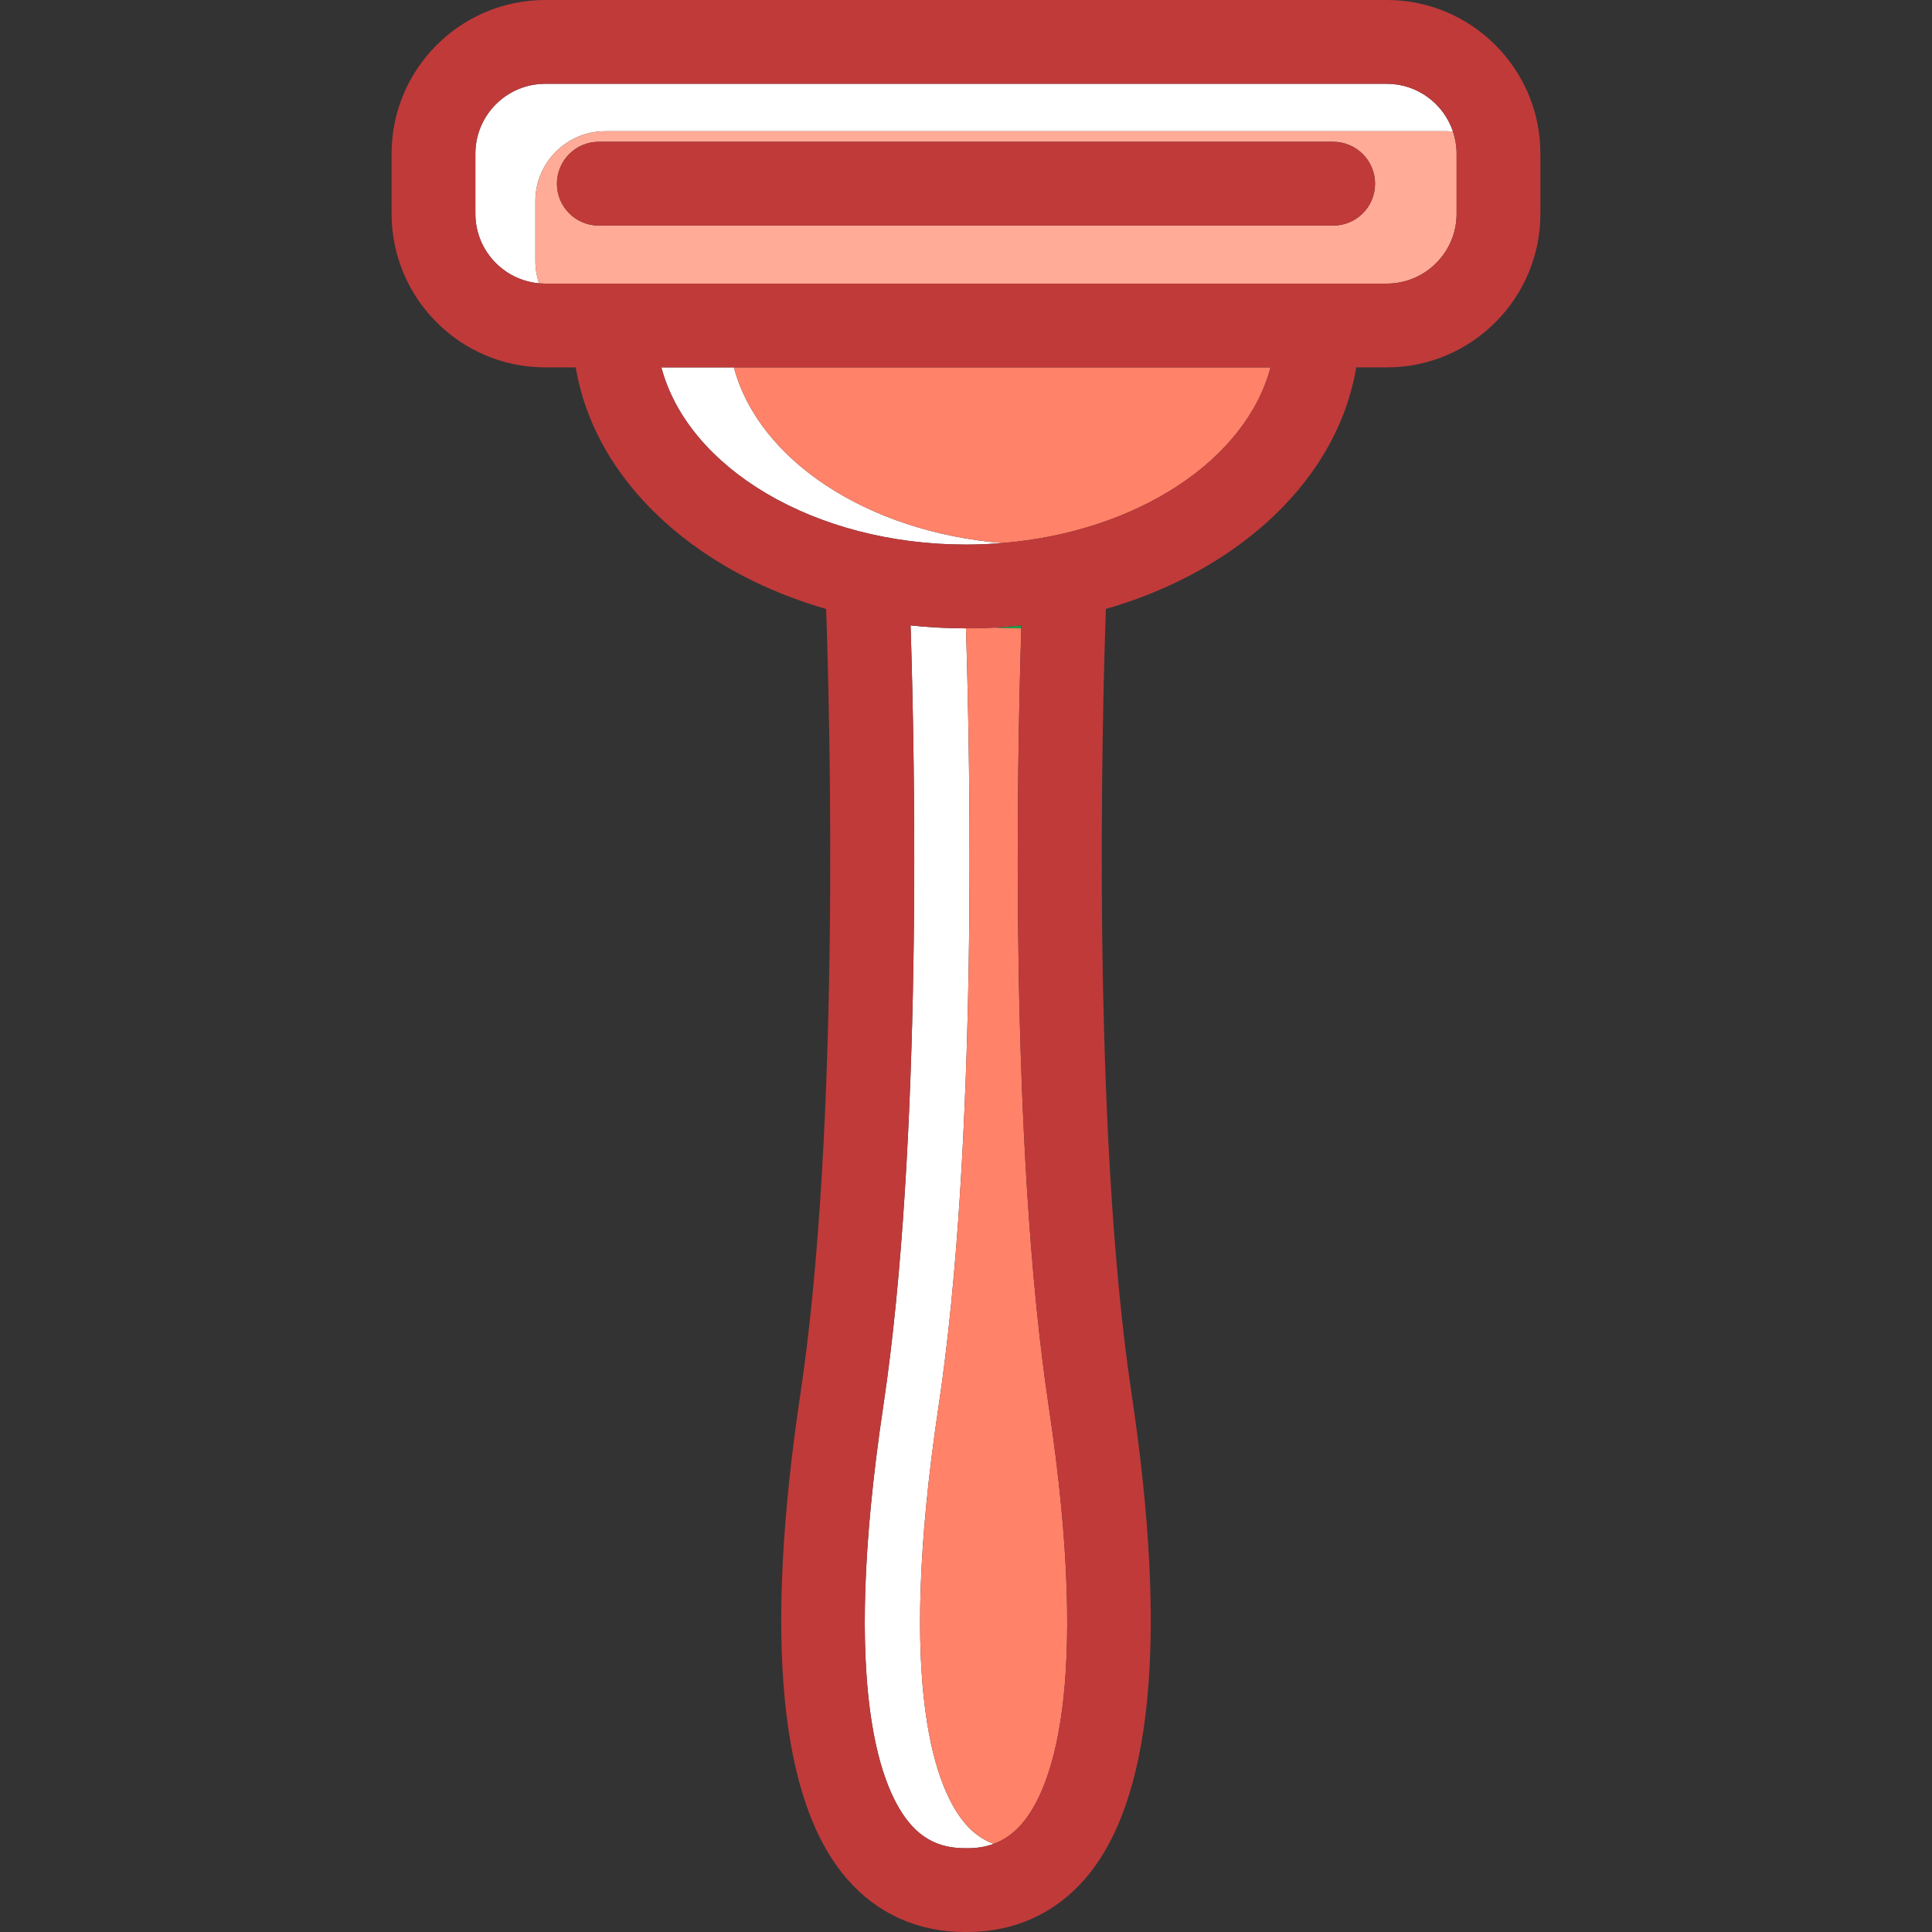 <?xml version="1.0" encoding="iso-8859-1"?>
<!-- Generator: Adobe Illustrator 19.1.0, SVG Export Plug-In . SVG Version: 6.00 Build 0)  -->
<svg version="1.1" id="Capa_1" xmlns="http://www.w3.org/2000/svg" xmlns:xlink="http://www.w3.org/1999/xlink" x="0px" y="0px"
	 viewBox="0 0 345.857 345.857" style="enable-background:new 0 0 345.857 345.857;" xml:space="preserve">
<rect x="0" y="0" width="345.857" height="345.857" fill="#333333" stroke="none"/>
<g>
	<path style="fill:#FFFFFF;" d="M95.841,35.992c0-6.893,5.607-12.5,12.5-12.5h150.654c0.374,0,0.743,0.024,1.109,0.056
		c-1.658-4.96-6.339-8.548-11.85-8.548H97.602c-6.893,0-12.5,5.608-12.5,12.5v10.769c0,6.518,5.016,11.879,11.39,12.444
		c-0.416-1.244-0.65-2.57-0.65-3.952V35.992z"/>
	<path style="fill:#FFFFFF;" d="M131.384,65.769h-12.99c4.775,18.023,27.403,31.718,54.534,31.718c2.198,0,4.363-0.099,6.495-0.274
		C155.242,95.23,135.773,82.332,131.384,65.769z"/>
	<path style="fill:#1B9F49;" d="M182.832,112.487c0.005-0.176,0.011-0.357,0.017-0.528c-1.645,0.175-3.304,0.308-4.972,0.396
		c1.64,0.087,3.289,0.132,4.948,0.132C182.828,112.487,182.83,112.487,182.832,112.487z"/>
	<path style="fill:#FFFFFF;" d="M172.877,326.55c-5.118-5.887-12.555-23.442-4.852-74.869c7.011-46.802,5.675-114.702,4.897-139.194
		c-3.345,0-6.656-0.181-9.914-0.528c0.774,24.038,2.181,92.585-4.881,139.723c-7.703,51.426-0.267,68.981,4.852,74.869
		c2.589,2.977,5.743,4.331,9.88,4.307c0.023,0,0.047,0,0.07,0c0.013,0,0.024,0.002,0.037,0.002c0.011,0,0.02-0.001,0.031-0.001
		c1.818,0.027,3.433-0.243,4.902-0.785C175.998,329.382,174.342,328.234,172.877,326.55z"/>
	<path style="fill:#FFAB97;" d="M260.105,23.548c-0.366-0.032-0.735-0.056-1.109-0.056H108.341c-6.893,0-12.5,5.607-12.5,12.5
		v10.769c0,1.382,0.234,2.708,0.65,3.952c0.366,0.032,0.735,0.056,1.11,0.056h150.654c6.893,0,12.5-5.607,12.5-12.5V27.5
		C260.755,26.118,260.521,24.792,260.105,23.548z M238.658,40.385H107.2c-4.142,0-7.5-3.358-7.5-7.5c0-4.142,3.358-7.5,7.5-7.5
		h131.457c4.143,0,7.5,3.358,7.5,7.5C246.158,37.027,242.8,40.385,238.658,40.385z"/>
	<path style="fill:#C03A3A;" d="M238.658,25.385H107.2c-4.142,0-7.5,3.358-7.5,7.5c0,4.142,3.358,7.5,7.5,7.5h131.457
		c4.143,0,7.5-3.358,7.5-7.5C246.158,28.743,242.8,25.385,238.658,25.385z"/>
	<path style="fill:none;" d="M182.832,112.487c0.005-0.176,0.011-0.357,0.017-0.528c-1.645,0.175-3.302,0.308-4.971,0.396
		c1.64,0.087,3.289,0.132,4.947,0.132C182.828,112.487,182.83,112.487,182.832,112.487z"/>
	<path style="fill:#FF8269;" d="M168.026,251.681c-7.703,51.426-0.267,68.981,4.852,74.869c1.465,1.685,3.12,2.833,5.023,3.522l0,0
		c1.885-0.695,3.523-1.849,4.978-3.521c5.117-5.888,12.555-23.443,4.85-74.869c-7.008-46.796-5.674-114.692-4.896-139.194
		c-0.003,0-0.005,0-0.007,0c-1.658,0-3.308-0.045-4.947-0.132c-1.64,0.087-3.29,0.132-4.95,0.132c-0.001,0-0.003,0-0.005,0l0,0
		C173.701,136.979,175.037,204.879,168.026,251.681z"/>
	<path style="fill:#FF8269;" d="M179.423,97.213c24.179-1.983,43.639-14.882,48.025-31.444h-96.064
		C135.773,82.332,155.242,95.23,179.423,97.213z"/>
	<path style="fill:#C03A3A;" d="M248.255,0H97.602c-15.163,0-27.5,12.336-27.5,27.5v10.769c0,15.164,12.337,27.5,27.5,27.5h5.463
		c2.038,12.084,9.264,23.151,20.891,31.699c6.957,5.115,15.099,9.003,23.938,11.545c0.674,19.637,2.557,92.676-4.599,140.445
		c-6.556,43.76-3.741,73.008,8.366,86.933c5.388,6.197,12.656,9.465,21.038,9.465c0.076,0,0.153-0.001,0.23-0.001
		c0.077,0,0.154,0.001,0.231,0.001c8.38,0,15.65-3.269,21.037-9.465c12.107-13.925,14.922-43.174,8.365-86.933
		c-7.154-47.77-5.271-120.809-4.598-140.446c8.84-2.543,16.98-6.43,23.939-11.545c11.625-8.548,18.852-19.615,20.885-31.699h5.467
		c15.164,0,27.5-12.336,27.5-27.5V27.5C275.755,12.336,263.419,0,248.255,0z M85.102,38.269V27.5c0-6.892,5.607-12.5,12.5-12.5
		h150.654c5.511,0,10.19,3.588,11.85,8.548c0.416,1.244,0.65,2.57,0.65,3.952v10.769c0,6.893-5.607,12.5-12.5,12.5H97.602
		c-0.375,0-0.744-0.024-1.11-0.056C90.118,50.148,85.102,44.787,85.102,38.269z M182.878,326.55
		c-1.454,1.672-3.093,2.827-4.978,3.521c-1.47,0.542-3.084,0.812-4.902,0.785c-0.011,0-0.02,0.001-0.031,0.001
		c-0.013,0-0.024-0.002-0.037-0.002c-0.023,0-0.047,0-0.07,0c-4.137,0.024-7.291-1.33-9.88-4.307
		c-5.118-5.887-12.555-23.442-4.852-74.869c7.062-47.138,5.655-115.685,4.881-139.723c3.258,0.347,6.569,0.528,9.913,0.528
		c0.002,0,0.004,0,0.005,0c1.66,0,3.31-0.045,4.95-0.132c1.669-0.088,3.326-0.221,4.971-0.396c-0.006,0.171-0.012,0.353-0.017,0.528
		c-0.778,24.502-2.112,92.398,4.896,139.194C195.433,303.107,187.996,320.663,182.878,326.55z M179.423,97.213
		c-2.132,0.175-4.297,0.274-6.495,0.274c-27.131,0-49.759-13.695-54.534-31.718h12.99h96.064
		C223.062,82.331,203.602,95.23,179.423,97.213z"/>
</g>
<g>
</g>
<g>
</g>
<g>
</g>
<g>
</g>
<g>
</g>
<g>
</g>
<g>
</g>
<g>
</g>
<g>
</g>
<g>
</g>
<g>
</g>
<g>
</g>
<g>
</g>
<g>
</g>
<g>
</g>
</svg>
